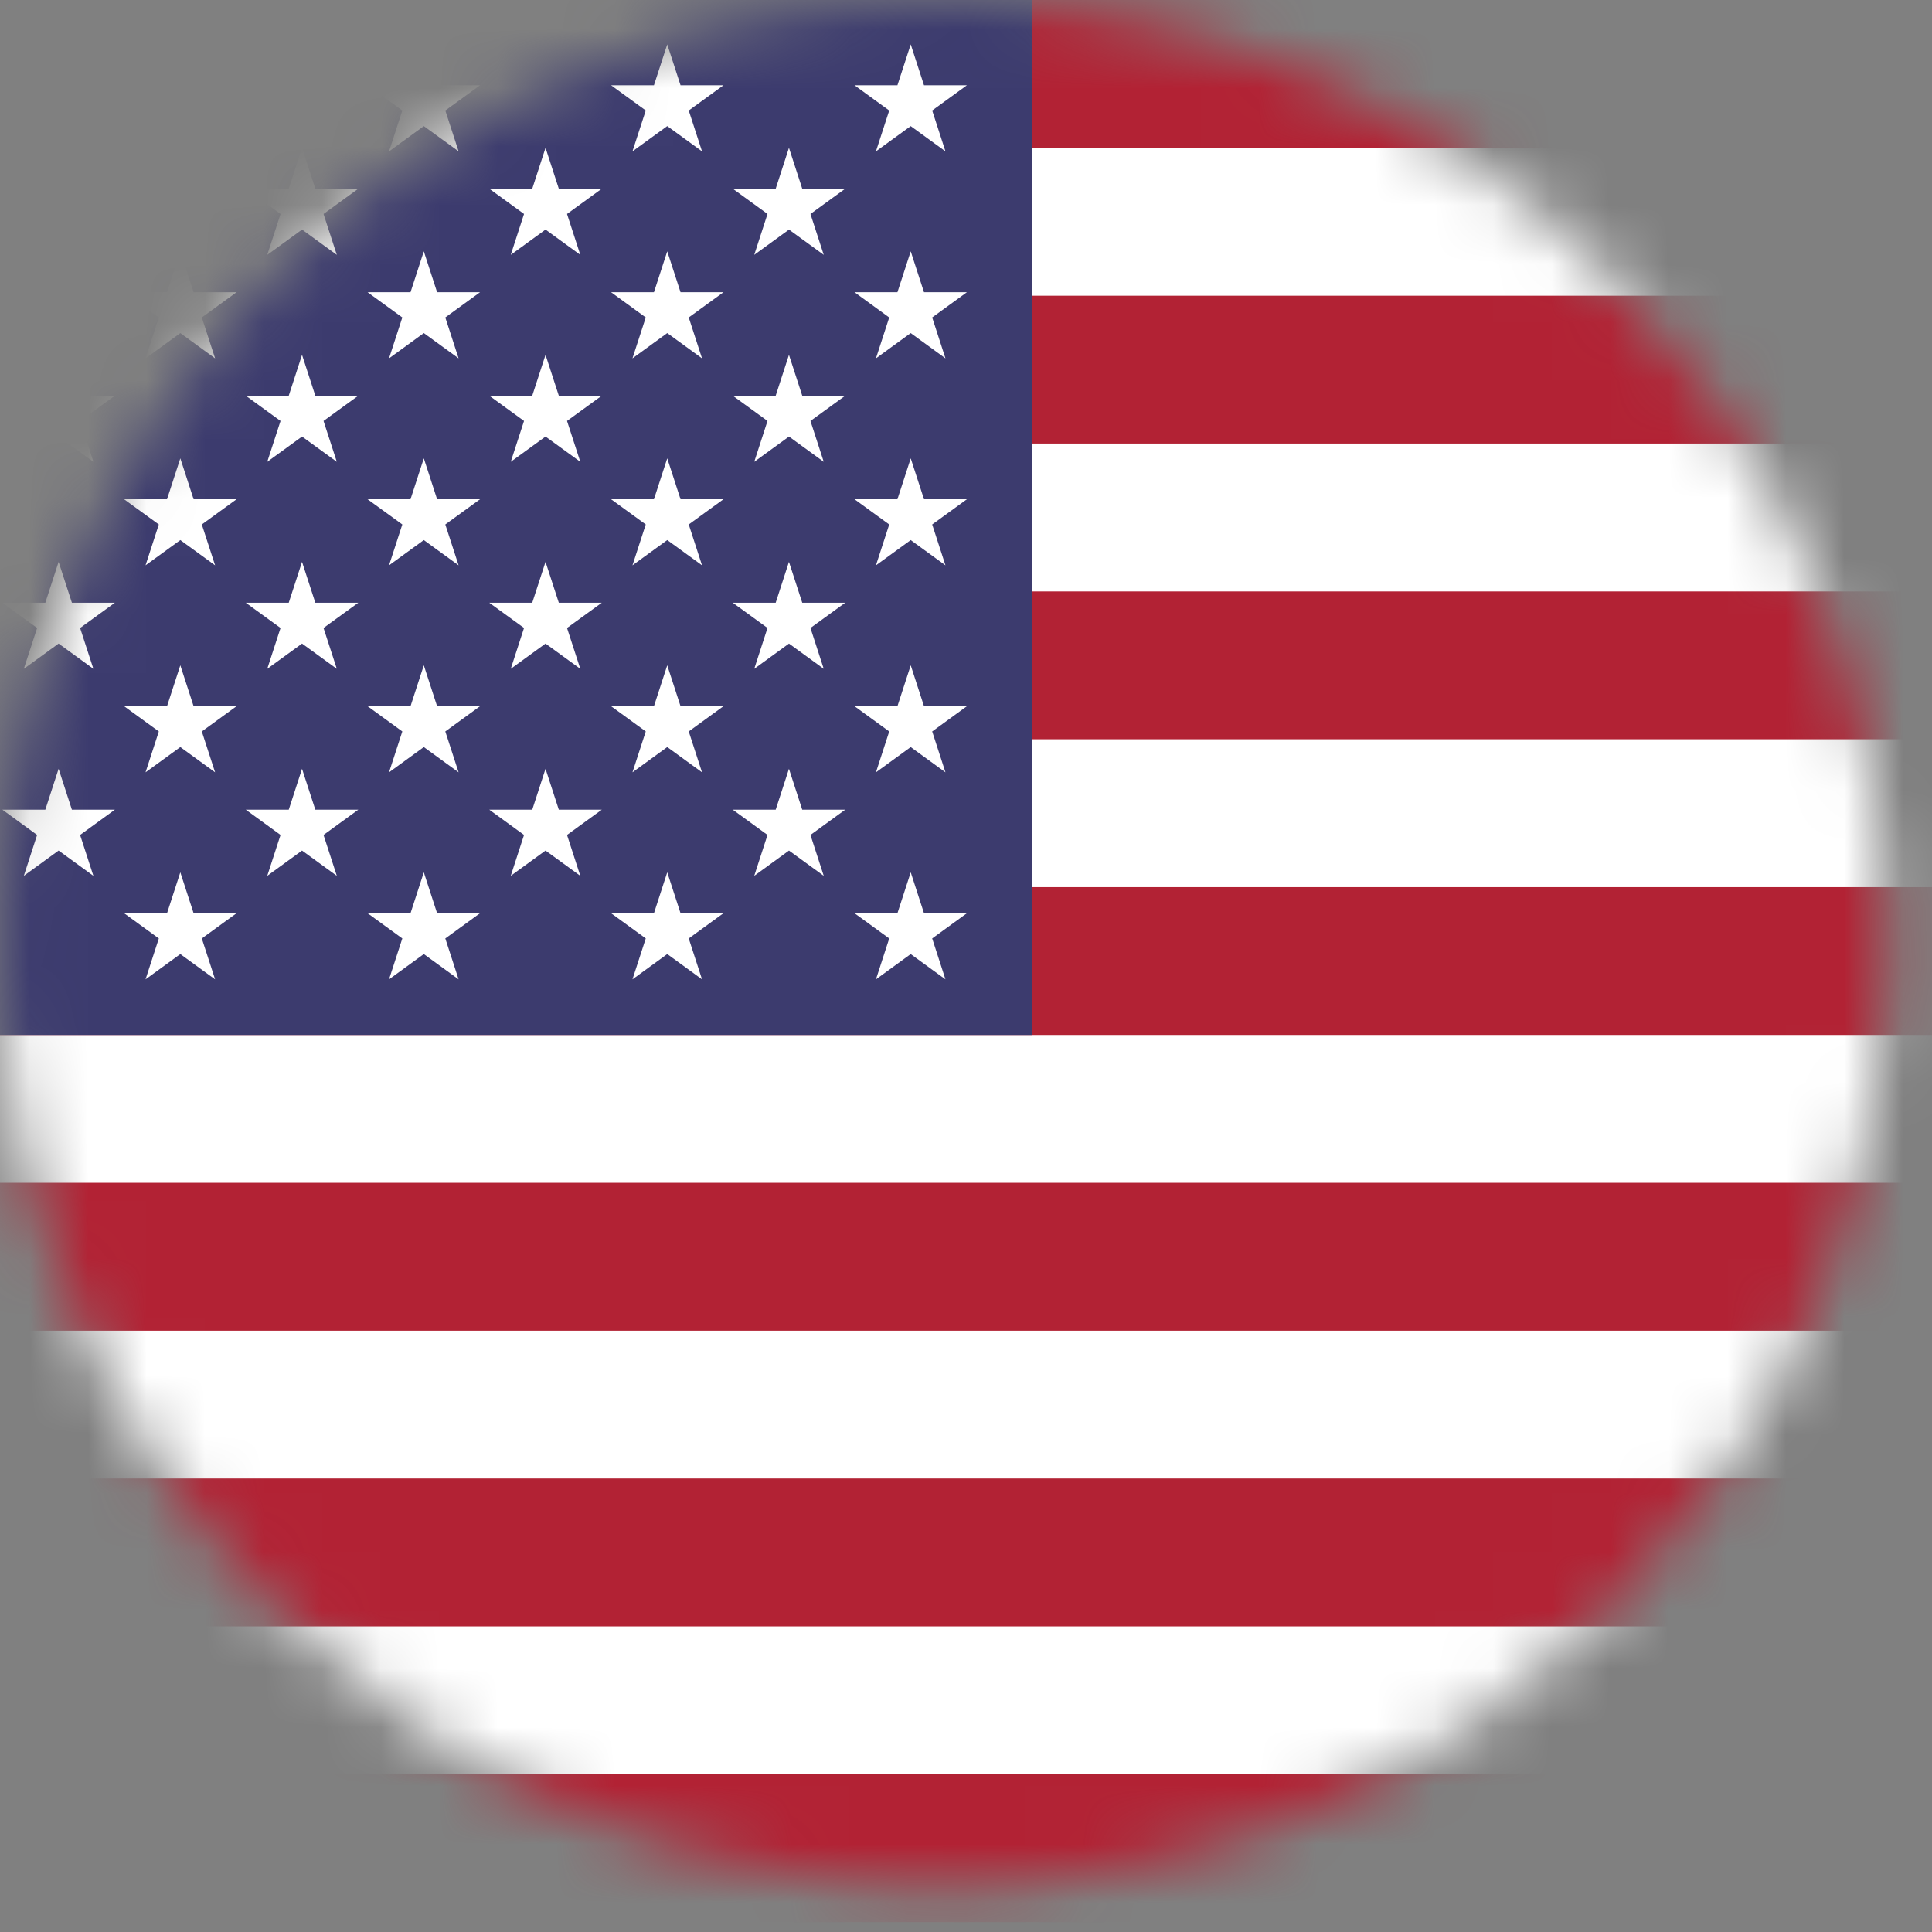 <svg width="33" height="33" viewBox="0 0 33 33" fill="none" xmlns="http://www.w3.org/2000/svg">
<rect x="0" y="0" width="33" height="33" fill="#808080" stroke="none"/>
<mask id="mask0_154_3607" style="mask-type:alpha" maskUnits="userSpaceOnUse" x="0" y="0" width="33" height="33">
<circle cx="16.11" cy="16.11" r="16.11" fill="#D9D9D9"/>
</mask>
<g mask="url(#mask0_154_3607)">
<path d="M55.062 0H-7.316V32.831H55.062V0Z" fill="#B22234"/>
<path d="M-7.316 3.788H55.062H-7.316ZM55.062 8.839H-7.316H55.062ZM-7.316 13.89H55.062H-7.316ZM55.062 18.941H-7.316H55.062ZM-7.316 23.992H55.062H-7.316ZM55.062 29.043H-7.316H55.062Z" fill="black"/>
<path fill-rule="evenodd" clip-rule="evenodd" d="M55.062 5.051H-7.316V2.525H55.062V5.051ZM-7.316 7.576H55.062V10.102H-7.316V7.576ZM55.062 15.153H-7.316V12.627H55.062V15.153ZM-7.316 17.678H55.062V20.203H-7.316V17.678ZM55.062 25.254H-7.316V22.729H55.062V25.254ZM-7.316 27.78H55.062V30.305H-7.316V27.78Z" fill="white"/>
<path d="M17.635 0H-7.316V17.678H17.635V0Z" fill="#3C3B6E"/>
<path d="M1.001 2.525L1.595 4.353L0.04 3.223H1.962L0.407 4.353L1.001 2.525Z" fill="white"/>
<path d="M1.001 6.061L1.595 7.888L0.04 6.759H1.962L0.407 7.888L1.001 6.061Z" fill="white"/>
<path d="M1.001 9.597L1.595 11.424L0.04 10.295H1.962L0.407 11.424L1.001 9.597Z" fill="white"/>
<path d="M1.001 13.132L1.595 14.96L0.04 13.83H1.962L0.407 14.96L1.001 13.132Z" fill="white"/>
<path d="M3.08 0.758L3.674 2.585L2.119 1.456H4.041L2.486 2.585L3.08 0.758Z" fill="white"/>
<path d="M3.08 4.293L3.674 6.121L2.119 4.991H4.041L2.486 6.121L3.08 4.293Z" fill="white"/>
<path d="M3.08 7.829L3.674 9.656L2.119 8.527H4.041L2.486 9.656L3.08 7.829Z" fill="white"/>
<path d="M3.08 11.364L3.674 13.192L2.119 12.062H4.041L2.486 13.192L3.08 11.364Z" fill="white"/>
<path d="M3.08 14.9L3.674 16.728L2.119 15.598H4.041L2.486 16.728L3.08 14.9Z" fill="white"/>
<path d="M5.159 2.525L5.753 4.353L4.198 3.223H6.12L4.565 4.353L5.159 2.525Z" fill="white"/>
<path d="M5.159 6.061L5.753 7.888L4.198 6.759H6.12L4.565 7.888L5.159 6.061Z" fill="white"/>
<path d="M5.159 9.597L5.753 11.424L4.198 10.295H6.12L4.565 11.424L5.159 9.597Z" fill="white"/>
<path d="M5.159 13.132L5.753 14.96L4.198 13.83H6.12L4.565 14.96L5.159 13.132Z" fill="white"/>
<path d="M7.239 0.758L7.833 2.585L6.278 1.456H8.2L6.645 2.585L7.239 0.758Z" fill="white"/>
<path d="M7.239 4.293L7.833 6.121L6.278 4.991H8.2L6.645 6.121L7.239 4.293Z" fill="white"/>
<path d="M7.239 7.829L7.833 9.656L6.278 8.527H8.2L6.645 9.656L7.239 7.829Z" fill="white"/>
<path d="M7.239 11.364L7.833 13.192L6.278 12.062H8.2L6.645 13.192L7.239 11.364Z" fill="white"/>
<path d="M7.239 14.9L7.833 16.728L6.278 15.598H8.2L6.645 16.728L7.239 14.9Z" fill="white"/>
<path d="M9.318 2.525L9.912 4.353L8.357 3.223H10.279L8.724 4.353L9.318 2.525Z" fill="white"/>
<path d="M9.318 6.061L9.912 7.888L8.357 6.759H10.279L8.724 7.888L9.318 6.061Z" fill="white"/>
<path d="M9.318 9.597L9.912 11.424L8.357 10.295H10.279L8.724 11.424L9.318 9.597Z" fill="white"/>
<path d="M9.318 13.132L9.912 14.96L8.357 13.83H10.279L8.724 14.96L9.318 13.132Z" fill="white"/>
<path d="M11.397 0.758L11.991 2.585L10.437 1.456H12.358L10.803 2.585L11.397 0.758Z" fill="white"/>
<path d="M11.397 4.293L11.991 6.121L10.437 4.991H12.358L10.803 6.121L11.397 4.293Z" fill="white"/>
<path d="M11.397 7.829L11.991 9.656L10.437 8.527H12.358L10.803 9.656L11.397 7.829Z" fill="white"/>
<path d="M11.397 11.364L11.991 13.192L10.437 12.062H12.358L10.803 13.192L11.397 11.364Z" fill="white"/>
<path d="M11.397 14.9L11.991 16.728L10.437 15.598H12.358L10.803 16.728L11.397 14.9Z" fill="white"/>
<path d="M13.476 2.525L14.07 4.353L12.516 3.223H14.437L12.883 4.353L13.476 2.525Z" fill="white"/>
<path d="M13.476 6.061L14.07 7.888L12.516 6.759H14.437L12.883 7.888L13.476 6.061Z" fill="white"/>
<path d="M13.476 9.597L14.07 11.424L12.516 10.295H14.437L12.883 11.424L13.476 9.597Z" fill="white"/>
<path d="M13.476 13.132L14.07 14.96L12.516 13.83H14.437L12.883 14.96L13.476 13.132Z" fill="white"/>
<path d="M15.556 0.758L16.149 2.585L14.595 1.456H16.516L14.962 2.585L15.556 0.758Z" fill="white"/>
<path d="M15.556 4.293L16.149 6.121L14.595 4.991H16.516L14.962 6.121L15.556 4.293Z" fill="white"/>
<path d="M15.556 7.829L16.149 9.656L14.595 8.527H16.516L14.962 9.656L15.556 7.829Z" fill="white"/>
<path d="M15.556 11.364L16.149 13.192L14.595 12.062H16.516L14.962 13.192L15.556 11.364Z" fill="white"/>
<path d="M15.556 14.9L16.149 16.728L14.595 15.598H16.516L14.962 16.728L15.556 14.9Z" fill="white"/>
</g>
</svg>
